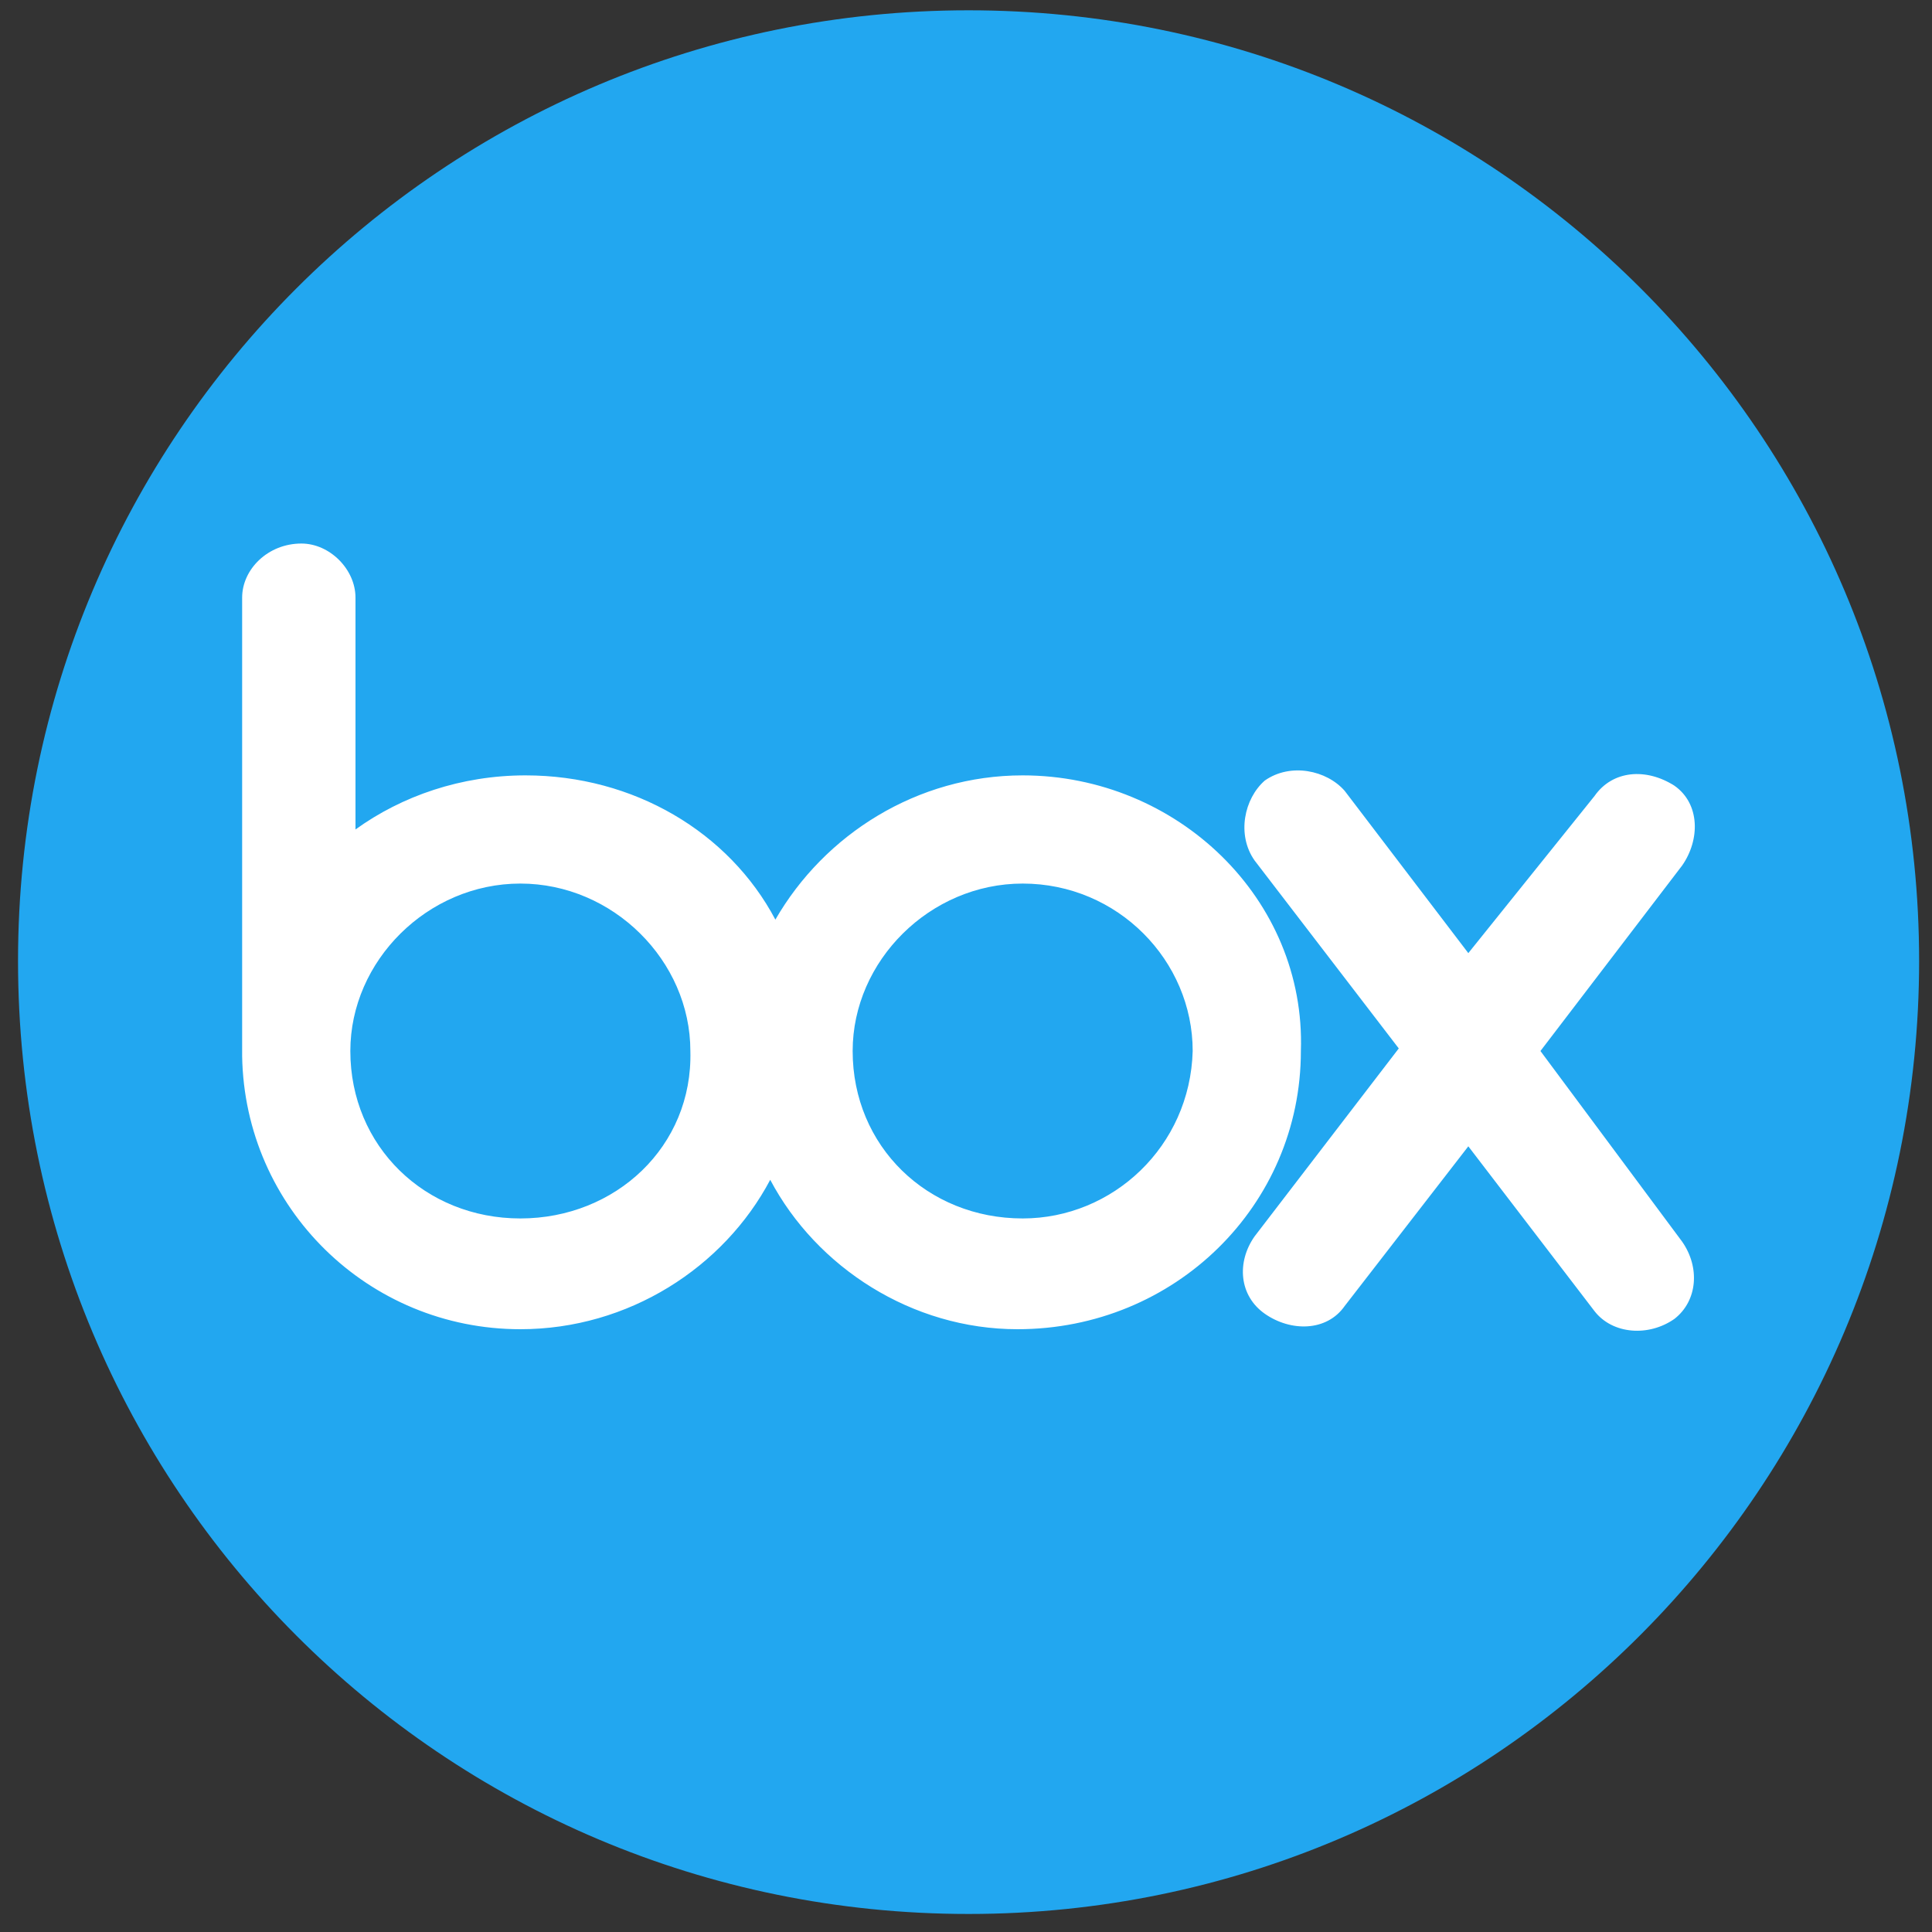 <?xml version="1.0" encoding="utf-8"?>
<!-- Generator: Adobe Illustrator 23.0.6, SVG Export Plug-In . SVG Version: 6.00 Build 0)  -->
<svg version="1.1" id="Layer_1" xmlns="http://www.w3.org/2000/svg" xmlns:xlink="http://www.w3.org/1999/xlink" x="0px" y="0px"
	 viewBox="0 0 75 75" style="enable-background:new 0 0 75 75;" xml:space="preserve">
<rect x="0" y="0" width="75" height="75" fill="#333333" stroke="none"/>
<style type="text/css">
	.st0{fill:#22A7F0;}
	.st1{fill:#FFFFFF;}
</style>
<title>windows_server</title>
<path class="st0" d="M74.5,37.3c0,20.4-16.5,37-36.9,37c-20.4,0-36.9-16.5-36.9-37c0-20.4,16.5-36.9,36.9-36.9
	C58,0.4,74.5,16.9,74.5,37.3z"/>
<path class="st1" d="M65.3,48.2c0.7,1,0.6,2.3-0.3,3c-1,0.7-2.4,0.6-3.1-0.3L57,44.5l-4.8,6.2c-0.7,1-2.1,1-3.1,0.3
	c-1-0.7-1.1-2-0.4-3l5.6-7.3l-5.6-7.3c-0.7-1-0.4-2.4,0.4-3.1c1-0.7,2.4-0.4,3.1,0.4L57,37l4.9-6.1c0.7-1,2-1.1,3.1-0.4
	c1,0.7,1,2.1,0.3,3.1l-5.5,7.2L65.3,48.2z M39.7,47.3c-3.7,0-6.6-2.8-6.6-6.5c0-3.5,3-6.5,6.6-6.5c3.7,0,6.6,3,6.6,6.5
	C46.2,44.5,43.2,47.3,39.7,47.3z M20.2,47.3c-3.7,0-6.6-2.8-6.6-6.5c0-3.5,3-6.5,6.6-6.5s6.6,3,6.6,6.5
	C26.9,44.5,23.9,47.3,20.2,47.3z M39.7,30.1c-4.1,0-7.7,2.3-9.6,5.6c-1.8-3.4-5.5-5.6-9.7-5.6c-2.5,0-4.8,0.8-6.6,2.1v-9
	c0-1.1-1-2.1-2.1-2.1c-1.3,0-2.3,1-2.3,2.1V41c0.1,5.9,4.9,10.6,10.8,10.6c4.2,0,7.9-2.4,9.7-5.8c1.8,3.4,5.5,5.8,9.6,5.8
	c6.1,0,11-4.8,11-10.8C50.7,34.9,45.7,30.1,39.7,30.1z"/>
</svg>
